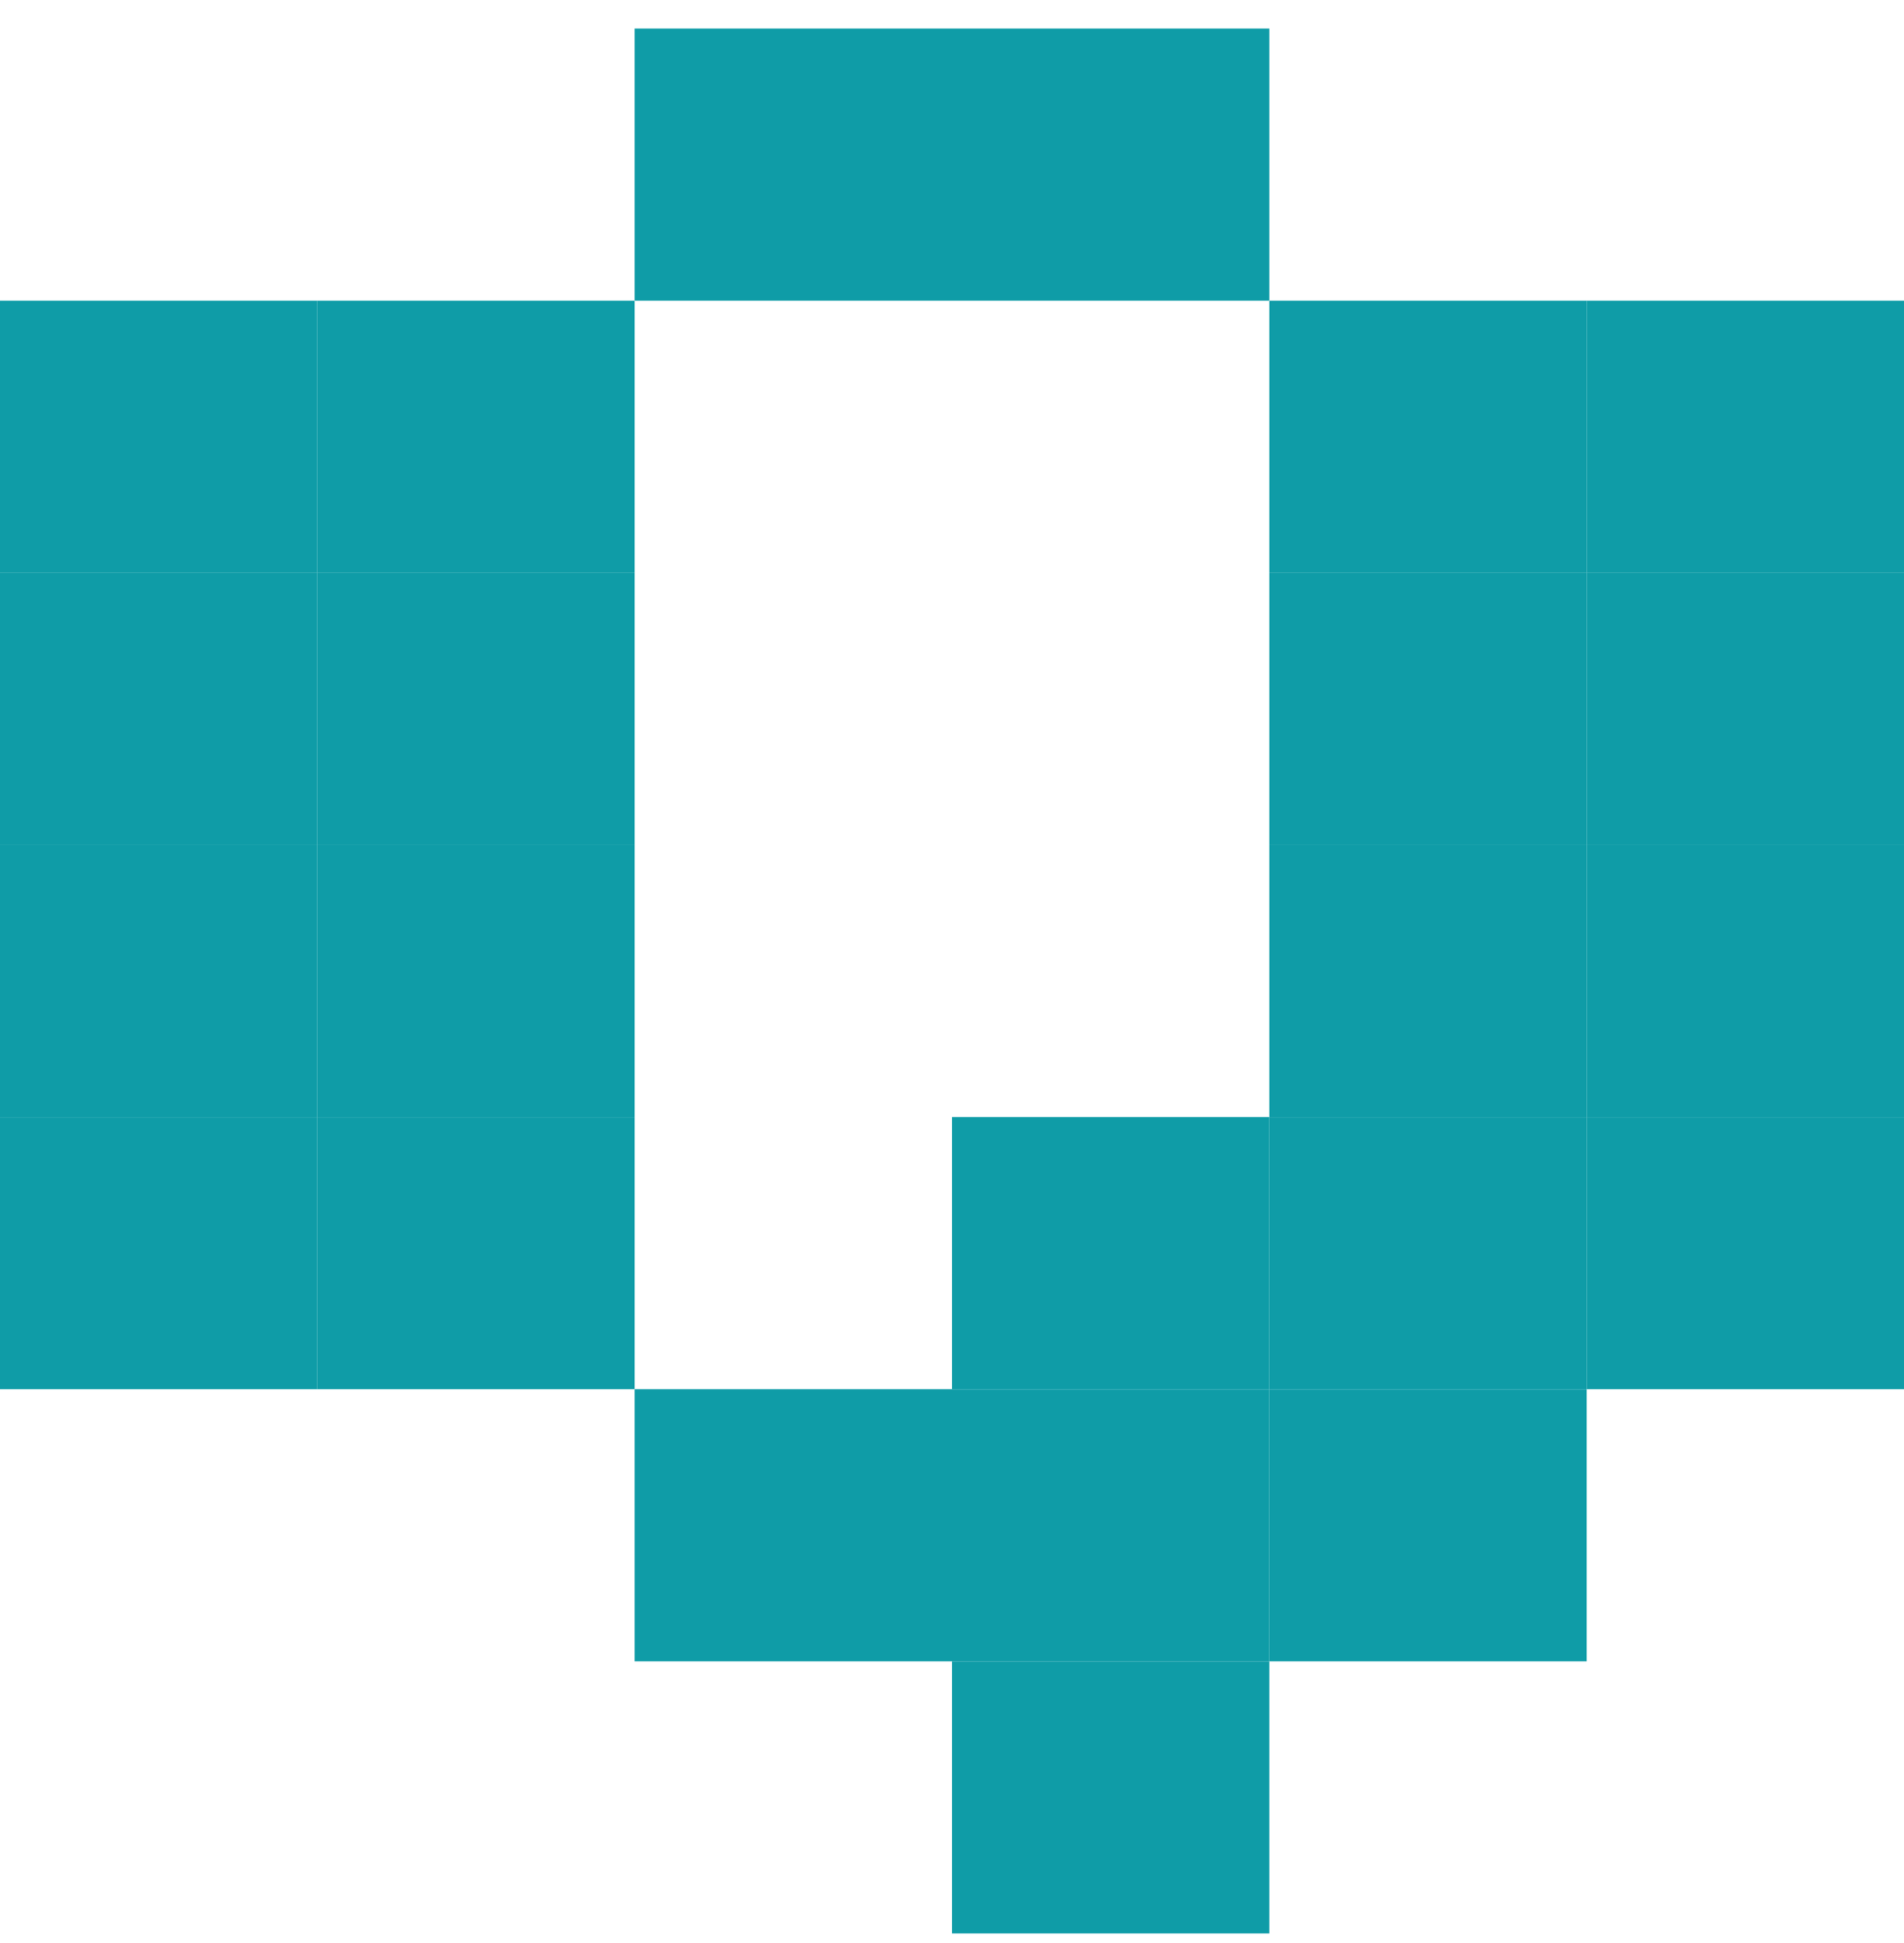 <svg width="50" height="51" viewBox="0 0 50 51" fill="none" xmlns="http://www.w3.org/2000/svg">
<path d="M25 0.75H16.666V7.893H25V0.75Z" fill="#0F9CA7"/>
<path d="M33.333 0.75H25V7.893H33.333V0.75Z" fill="#0F9CA7"/>
<path d="M8.333 7.893H0V15.036H8.333V7.893Z" fill="#0F9CA7"/>
<path d="M16.666 7.893H8.333V15.036H16.666V7.893Z" fill="#0F9CA7"/>
<path d="M41.667 7.893H33.333V15.036H41.667V7.893Z" fill="#0F9CA7"/>
<path d="M50 7.893H41.667V15.036H50V7.893Z" fill="#0F9CA7"/>
<path d="M8.333 15.036H0V22.179H8.333V15.036Z" fill="#0F9CA7"/>
<path d="M16.666 15.036H8.333V22.179H16.666V15.036Z" fill="#0F9CA7"/>
<path d="M41.667 15.036H33.333V22.179H41.667V15.036Z" fill="#0F9CA7"/>
<path d="M50 15.036H41.667V22.179H50V15.036Z" fill="#0F9CA7"/>
<path d="M8.333 22.179H0V29.322H8.333V22.179Z" fill="#0F9CA7"/>
<path d="M16.666 22.179H8.333V29.322H16.666V22.179Z" fill="#0F9CA7"/>
<path d="M41.667 22.179H33.333V29.322H41.667V22.179Z" fill="#0F9CA7"/>
<path d="M50 22.179H41.667V29.322H50V22.179Z" fill="#0F9CA7"/>
<path d="M8.333 29.322H0V36.465H8.333V29.322Z" fill="#0F9CA7"/>
<path d="M16.666 29.322H8.333V36.465H16.666V29.322Z" fill="#0F9CA7"/>
<path d="M33.333 29.322H25V36.465H33.333V29.322Z" fill="#0F9CA7"/>
<path d="M41.667 29.322H33.333V36.465H41.667V29.322Z" fill="#0F9CA7"/>
<path d="M50 29.322H41.667V36.465H50V29.322Z" fill="#0F9CA7"/>
<path d="M25 36.465H16.666V43.608H25V36.465Z" fill="#0F9CA7"/>
<path d="M33.333 36.465H25V43.608H33.333V36.465Z" fill="#0F9CA7"/>
<path d="M41.667 36.465H33.333V43.608H41.667V36.465Z" fill="#0F9CA7"/>
<path d="M33.333 43.607H25V50.75H33.333V43.607Z" fill="#0F9CA7"/>
</svg>
